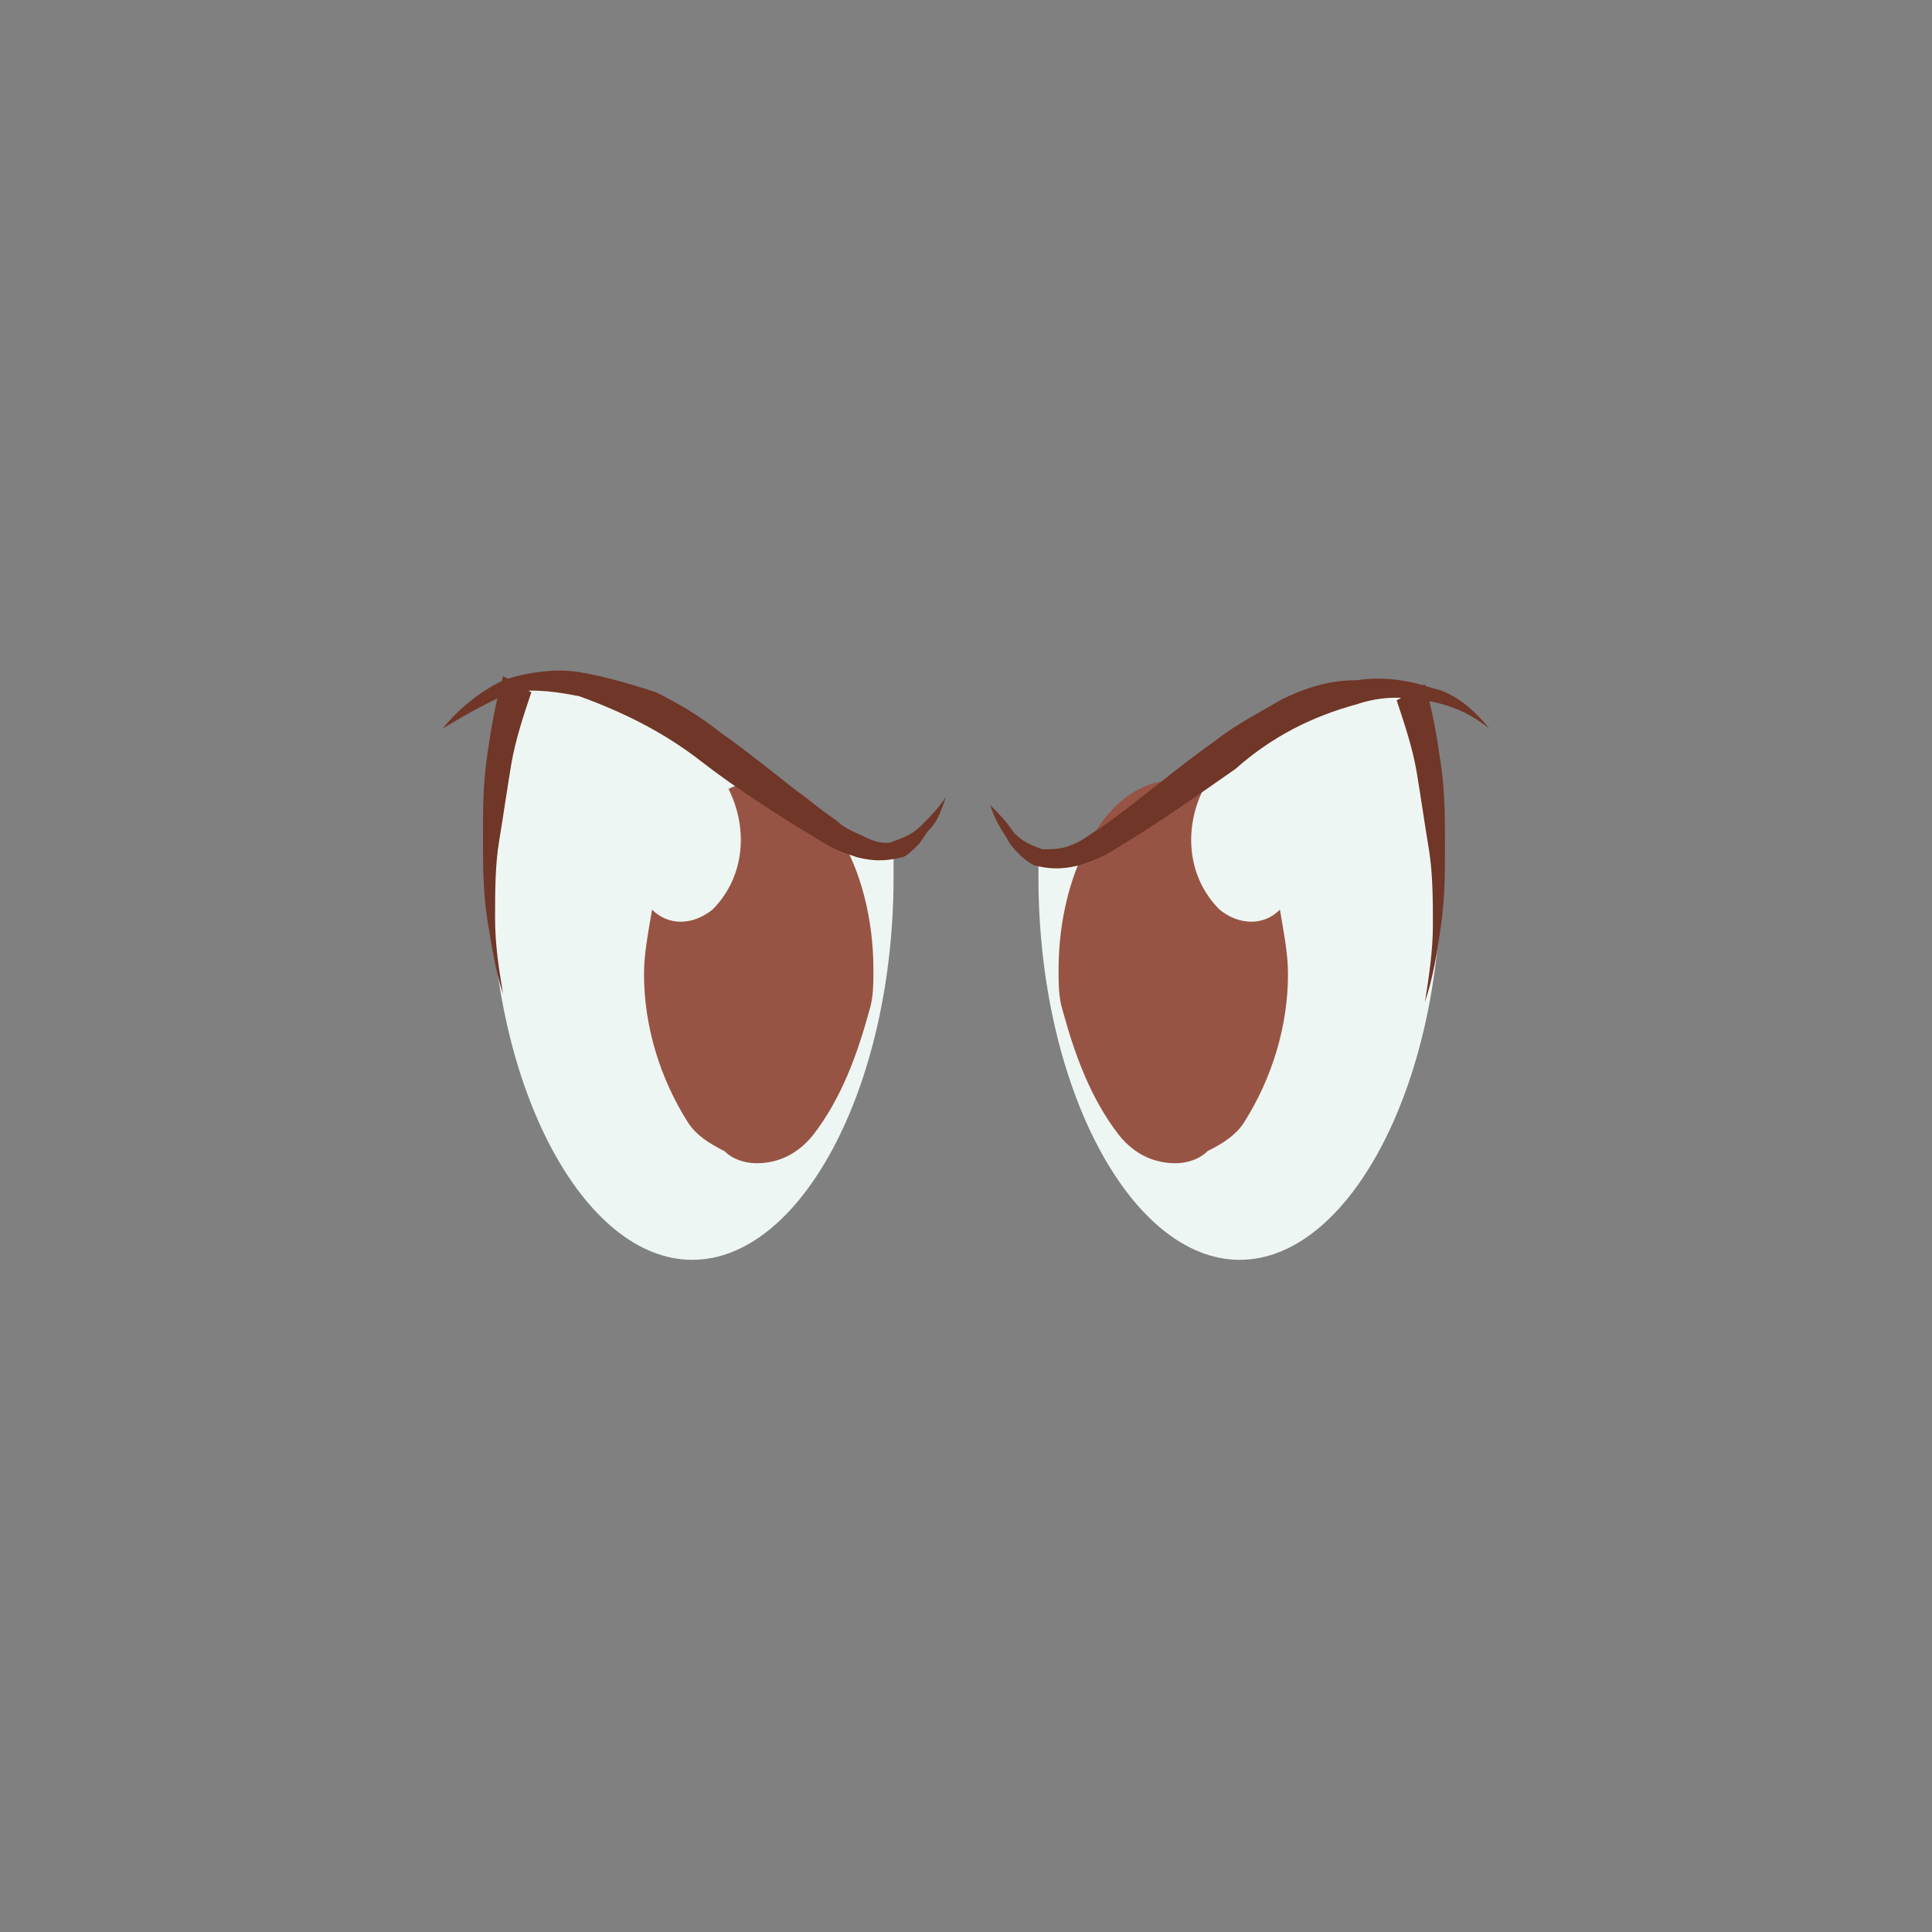 <?xml version="1.0" encoding="utf-8"?>
<!-- Generator: Adobe Illustrator 21.0.2, SVG Export Plug-In . SVG Version: 6.00 Build 0)  -->
<svg version="1.1" id="Layer_1" xmlns="http://www.w3.org/2000/svg" xmlns:xlink="http://www.w3.org/1999/xlink" x="0px" y="0px"
	 viewBox="0 0 48 48" enable-background="new 0 0 48 48" xml:space="preserve">
<rect x="0" y="0" width="48" height="48" fill="#808080" stroke="none"/>
<title>10-eyeexpress-angry</title>
<path fill="#EEF6F3" d="M17.2,31.3c2.7,0,5-4.3,5-9.5c0-0.2,0-0.4,0-0.6c-0.2,0-0.4,0-0.6,0c-1.3,0-3.5-2.4-6-3.7
	c-0.8-0.5-1.8-0.7-2.7-0.5c-0.5,1.6-0.7,3.2-0.7,4.8C12.2,27,14.5,31.3,17.2,31.3z"/>
<path fill="#975444" d="M18.8,28.9c-0.3,0-0.6-0.1-0.8-0.3c-0.4-0.2-0.7-0.4-0.9-0.7c-0.7-1.1-1.1-2.4-1.1-3.7c0-0.5,0.1-1,0.2-1.6
	c0.4,0.4,1,0.4,1.5,0c0.8-0.8,0.9-2,0.4-3c0.2-0.1,0.5-0.2,0.8-0.2c1.5,0,2.8,2.1,2.8,4.7c0,0.3,0,0.7-0.1,1
	c-0.3,1.1-0.7,2.2-1.4,3.1C19.8,28.7,19.3,28.9,18.8,28.9z"/>
<path fill="#703628" d="M11,18.1c0.4-0.5,0.9-0.9,1.5-1.2c0.6-0.2,1.3-0.3,1.9-0.2c0.6,0.1,1.3,0.3,1.9,0.5c0.6,0.3,1.1,0.6,1.6,1
	c1,0.7,1.9,1.5,2.9,2.2c0.2,0.2,0.5,0.3,0.7,0.4c0.2,0.1,0.5,0.2,0.7,0.1c0.3-0.1,0.5-0.2,0.7-0.4c0.2-0.2,0.4-0.4,0.6-0.7
	c-0.1,0.3-0.2,0.6-0.4,0.8c-0.1,0.1-0.2,0.3-0.3,0.4c-0.1,0.1-0.3,0.3-0.4,0.3c-0.4,0.1-0.7,0.1-1.1,0c-0.3-0.1-0.6-0.2-0.9-0.4
	c-1-0.6-2.1-1.3-3-2c-0.9-0.7-1.9-1.2-3-1.6c-0.5-0.1-1.1-0.2-1.7-0.1C12,17.5,11.5,17.8,11,18.1z"/>
<path fill="#EEF6F3" d="M30.8,31.3c-2.7,0-5-4.3-5-9.5c0-0.2,0-0.4,0-0.6c0.2,0,0.4,0,0.6,0c1.3,0,3.5-2.4,6-3.7
	c0.8-0.5,1.8-0.7,2.7-0.5c0.5,1.6,0.7,3.2,0.7,4.8C35.8,27,33.5,31.3,30.8,31.3z"/>
<path fill="#975444" d="M29.2,28.9c0.3,0,0.6-0.1,0.8-0.3c0.4-0.2,0.7-0.4,0.9-0.7c0.7-1.1,1.1-2.4,1.1-3.7c0-0.5-0.1-1-0.2-1.6
	c-0.4,0.4-1,0.4-1.5,0c-0.8-0.8-0.9-2-0.4-3c-0.2-0.1-0.5-0.2-0.8-0.2c-1.5,0-2.8,2.1-2.8,4.7c0,0.3,0,0.7,0.1,1
	c0.3,1.1,0.7,2.2,1.4,3.1C28.2,28.7,28.7,28.9,29.2,28.9z"/>
<path fill="#703628" d="M37,18.1c-0.5-0.4-1-0.6-1.6-0.7c-0.6-0.1-1.1-0.1-1.7,0.1c-1.1,0.3-2.1,0.8-3,1.6c-1,0.7-2,1.4-3,2
	c-0.3,0.2-0.6,0.3-0.9,0.4c-0.4,0.1-0.7,0.1-1.1,0c-0.2-0.1-0.3-0.2-0.4-0.3c-0.1-0.1-0.2-0.2-0.3-0.4c-0.2-0.3-0.3-0.5-0.4-0.8
	c0.2,0.2,0.4,0.4,0.6,0.7c0.2,0.2,0.4,0.3,0.7,0.4c0.2,0,0.5,0,0.7-0.1c0.3-0.1,0.5-0.3,0.7-0.4c1-0.7,1.9-1.5,2.9-2.2
	c0.5-0.4,1.1-0.7,1.6-1c0.6-0.3,1.2-0.5,1.9-0.5c0.7-0.1,1.3,0,1.9,0.2C36.1,17.2,36.6,17.6,37,18.1z"/>
<path fill="#703628" d="M13.2,17.2c-0.2,0.6-0.4,1.2-0.5,1.8c-0.1,0.6-0.2,1.3-0.3,1.9c-0.1,0.6-0.1,1.3-0.1,1.9
	c0,0.7,0.1,1.3,0.2,1.9c-0.2-0.6-0.3-1.3-0.4-1.9c-0.1-0.7-0.1-1.3-0.1-2c0-0.7,0-1.3,0.1-2c0.1-0.7,0.2-1.3,0.4-2L13.2,17.2z"/>
<path fill="#703628" d="M35.4,17c0.2,0.7,0.3,1.3,0.4,2c0.1,0.7,0.1,1.3,0.1,2c0,0.7,0,1.3-0.1,2c-0.1,0.7-0.2,1.3-0.4,1.9
	c0.1-0.6,0.2-1.3,0.2-1.9c0-0.6,0-1.3-0.1-1.9c-0.1-0.6-0.2-1.3-0.3-1.9c-0.1-0.6-0.3-1.2-0.5-1.8L35.4,17z"/>
</svg>
